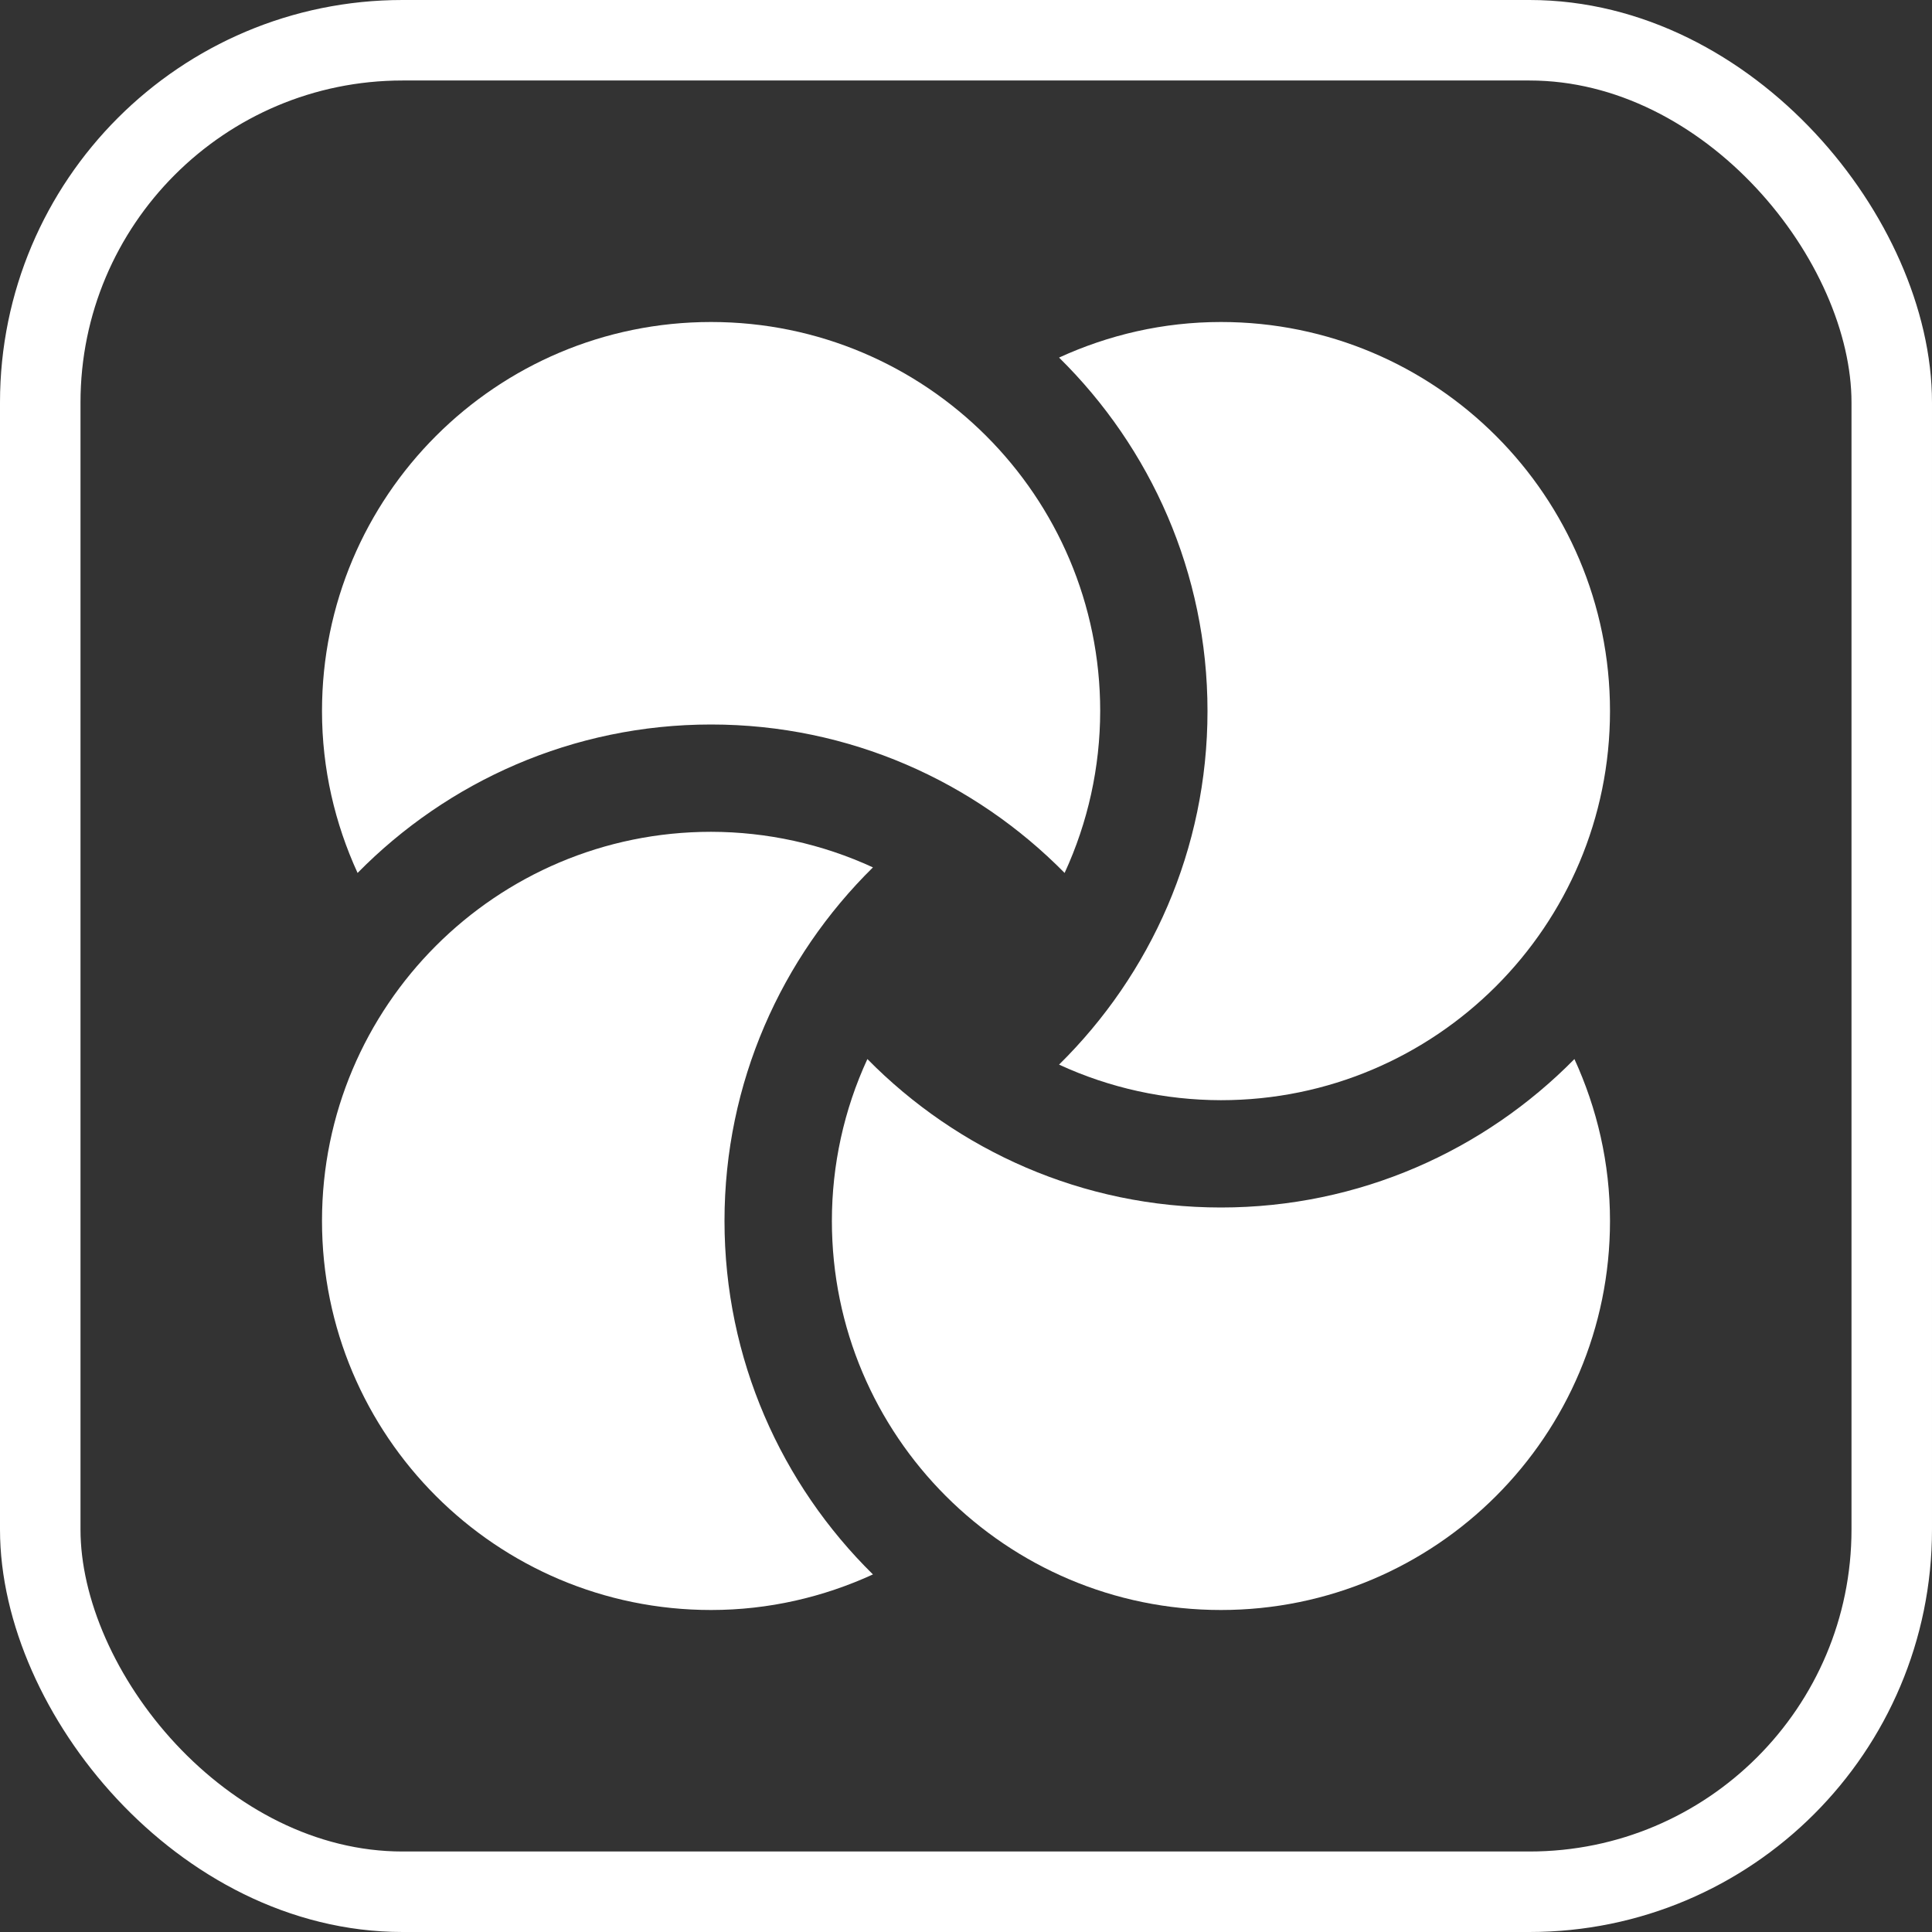 <?xml version="1.0" encoding="UTF-8"?> <svg xmlns="http://www.w3.org/2000/svg" width="24" height="24" viewBox="0 0 24 24" fill="none"><rect x="0" y="0" width="24" height="24" fill="#333333" stroke="none"/><rect x="0.5" y="0.5" width="23" height="23" rx="4.5" stroke="white"></rect><path d="M9 15.166C9 13.449 9.707 11.895 10.844 10.775C10.213 10.484 9.528 10.334 8.833 10.333C6.164 10.333 4 12.497 4 15.166C4 17.836 6.164 20 8.833 20C9.552 20 10.231 19.839 10.844 19.558C9.707 18.439 9 16.884 9 15.166Z" fill="white"></path><path d="M15.167 15C13.449 15 11.895 14.293 10.775 13.156C10.484 13.786 10.334 14.472 10.334 15.167C10.334 17.836 12.498 20 15.167 20C17.836 20 20 17.836 20 15.167C20 14.448 19.839 13.769 19.558 13.156C18.439 14.293 16.884 15 15.167 15Z" fill="white"></path><path d="M15.167 4C14.448 4 13.769 4.161 13.156 4.442C14.293 5.561 15 7.116 15 8.833C15 10.551 14.293 12.105 13.156 13.225C13.786 13.516 14.472 13.666 15.167 13.667C17.836 13.667 20 11.503 20 8.833C20 6.164 17.836 4 15.167 4Z" fill="white"></path><path d="M8.833 9C10.551 9 12.105 9.707 13.225 10.844C13.516 10.213 13.666 9.528 13.667 8.833C13.667 6.164 11.503 4 8.833 4C6.164 4 4 6.164 4 8.833C4 9.552 4.161 10.231 4.442 10.844C5.561 9.707 7.116 9 8.833 9Z" fill="white"></path></svg> 
